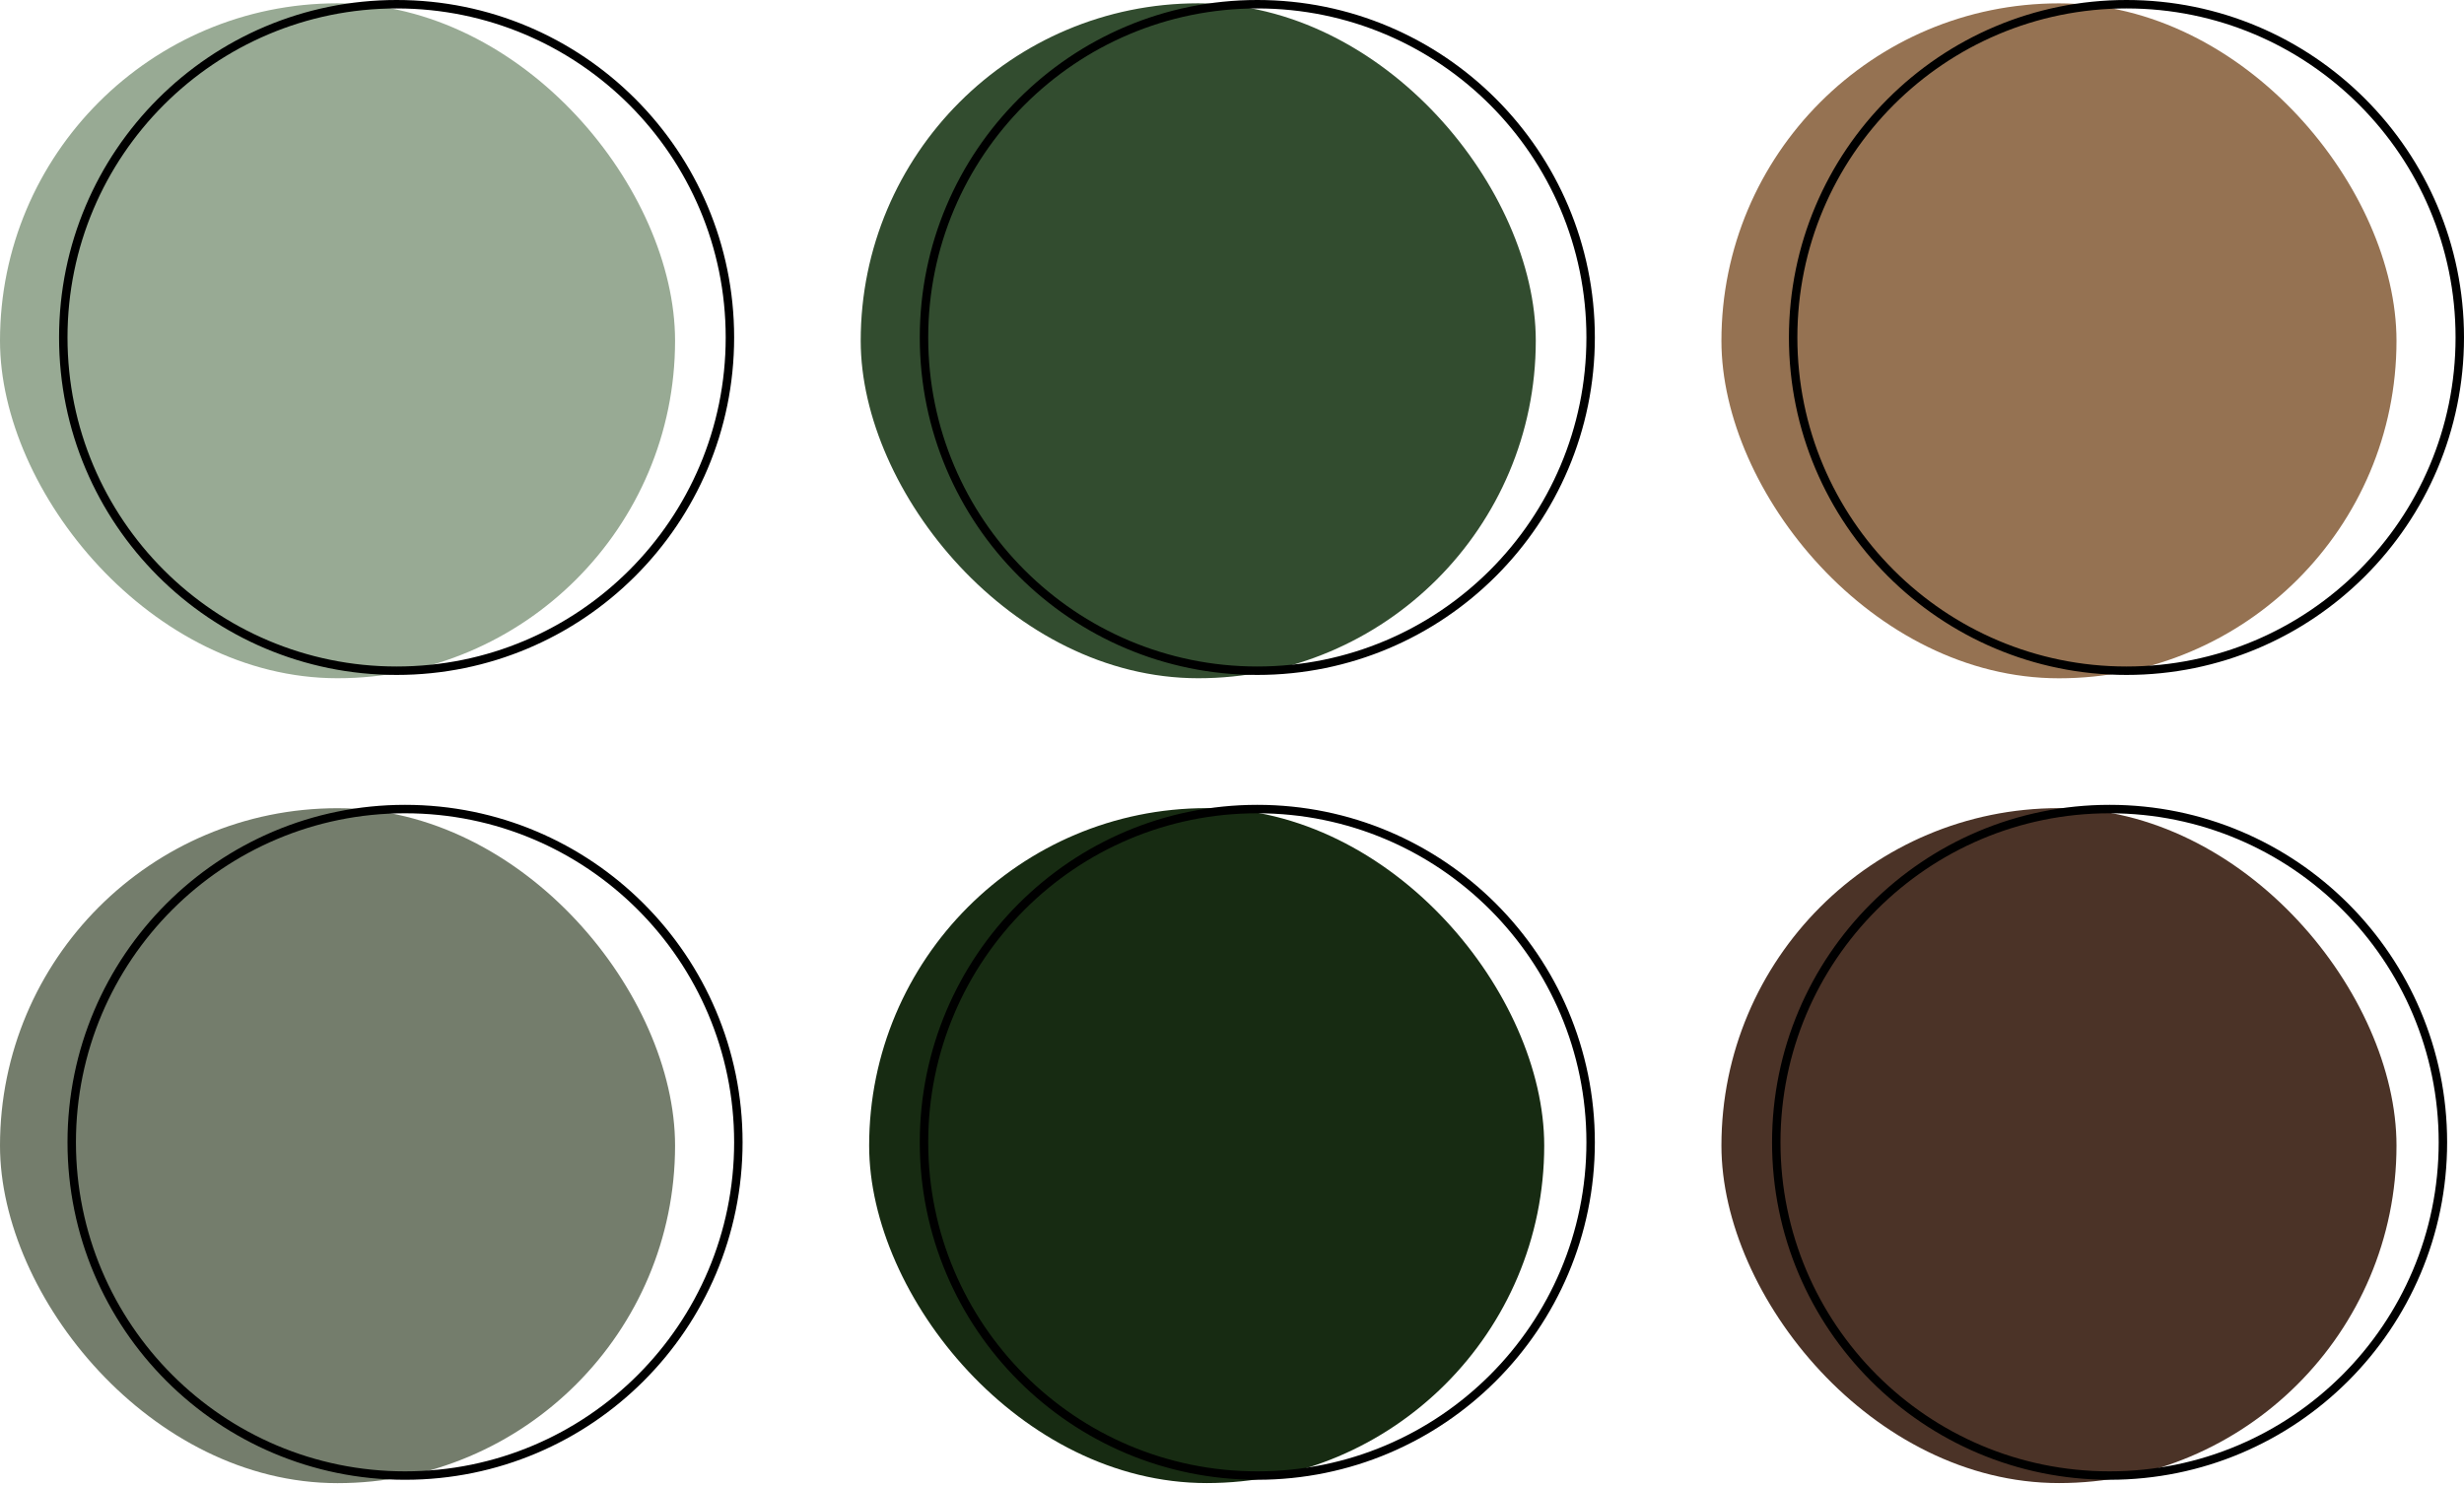 <?xml version="1.0" encoding="UTF-8"?> <svg xmlns="http://www.w3.org/2000/svg" width="292" height="176" viewBox="0 0 292 176" fill="none"><rect y="95.797" width="80" height="80" rx="40" fill="#747D6C"></rect><circle cx="48" cy="135.398" r="39.5" stroke="black"></circle><rect x="204" y="0.398" width="80" height="80" rx="40" fill="#957252"></rect><circle cx="252" cy="40" r="39.5" stroke="black"></circle><rect y="0.391" width="80" height="80" rx="40" fill="#98AA94"></rect><circle cx="47" cy="40" r="39.5" stroke="black"></circle><rect x="102" y="0.391" width="80" height="80" rx="40" fill="#324C2F"></rect><circle cx="149" cy="40" r="39.5" stroke="black"></circle><rect x="103" y="95.789" width="80" height="80" rx="40" fill="#172B12"></rect><circle cx="149" cy="135.398" r="39.5" stroke="black"></circle><rect x="204" y="95.789" width="80" height="80" rx="40" fill="#4B3327"></rect><circle cx="250" cy="135.398" r="39.5" stroke="black"></circle></svg> 